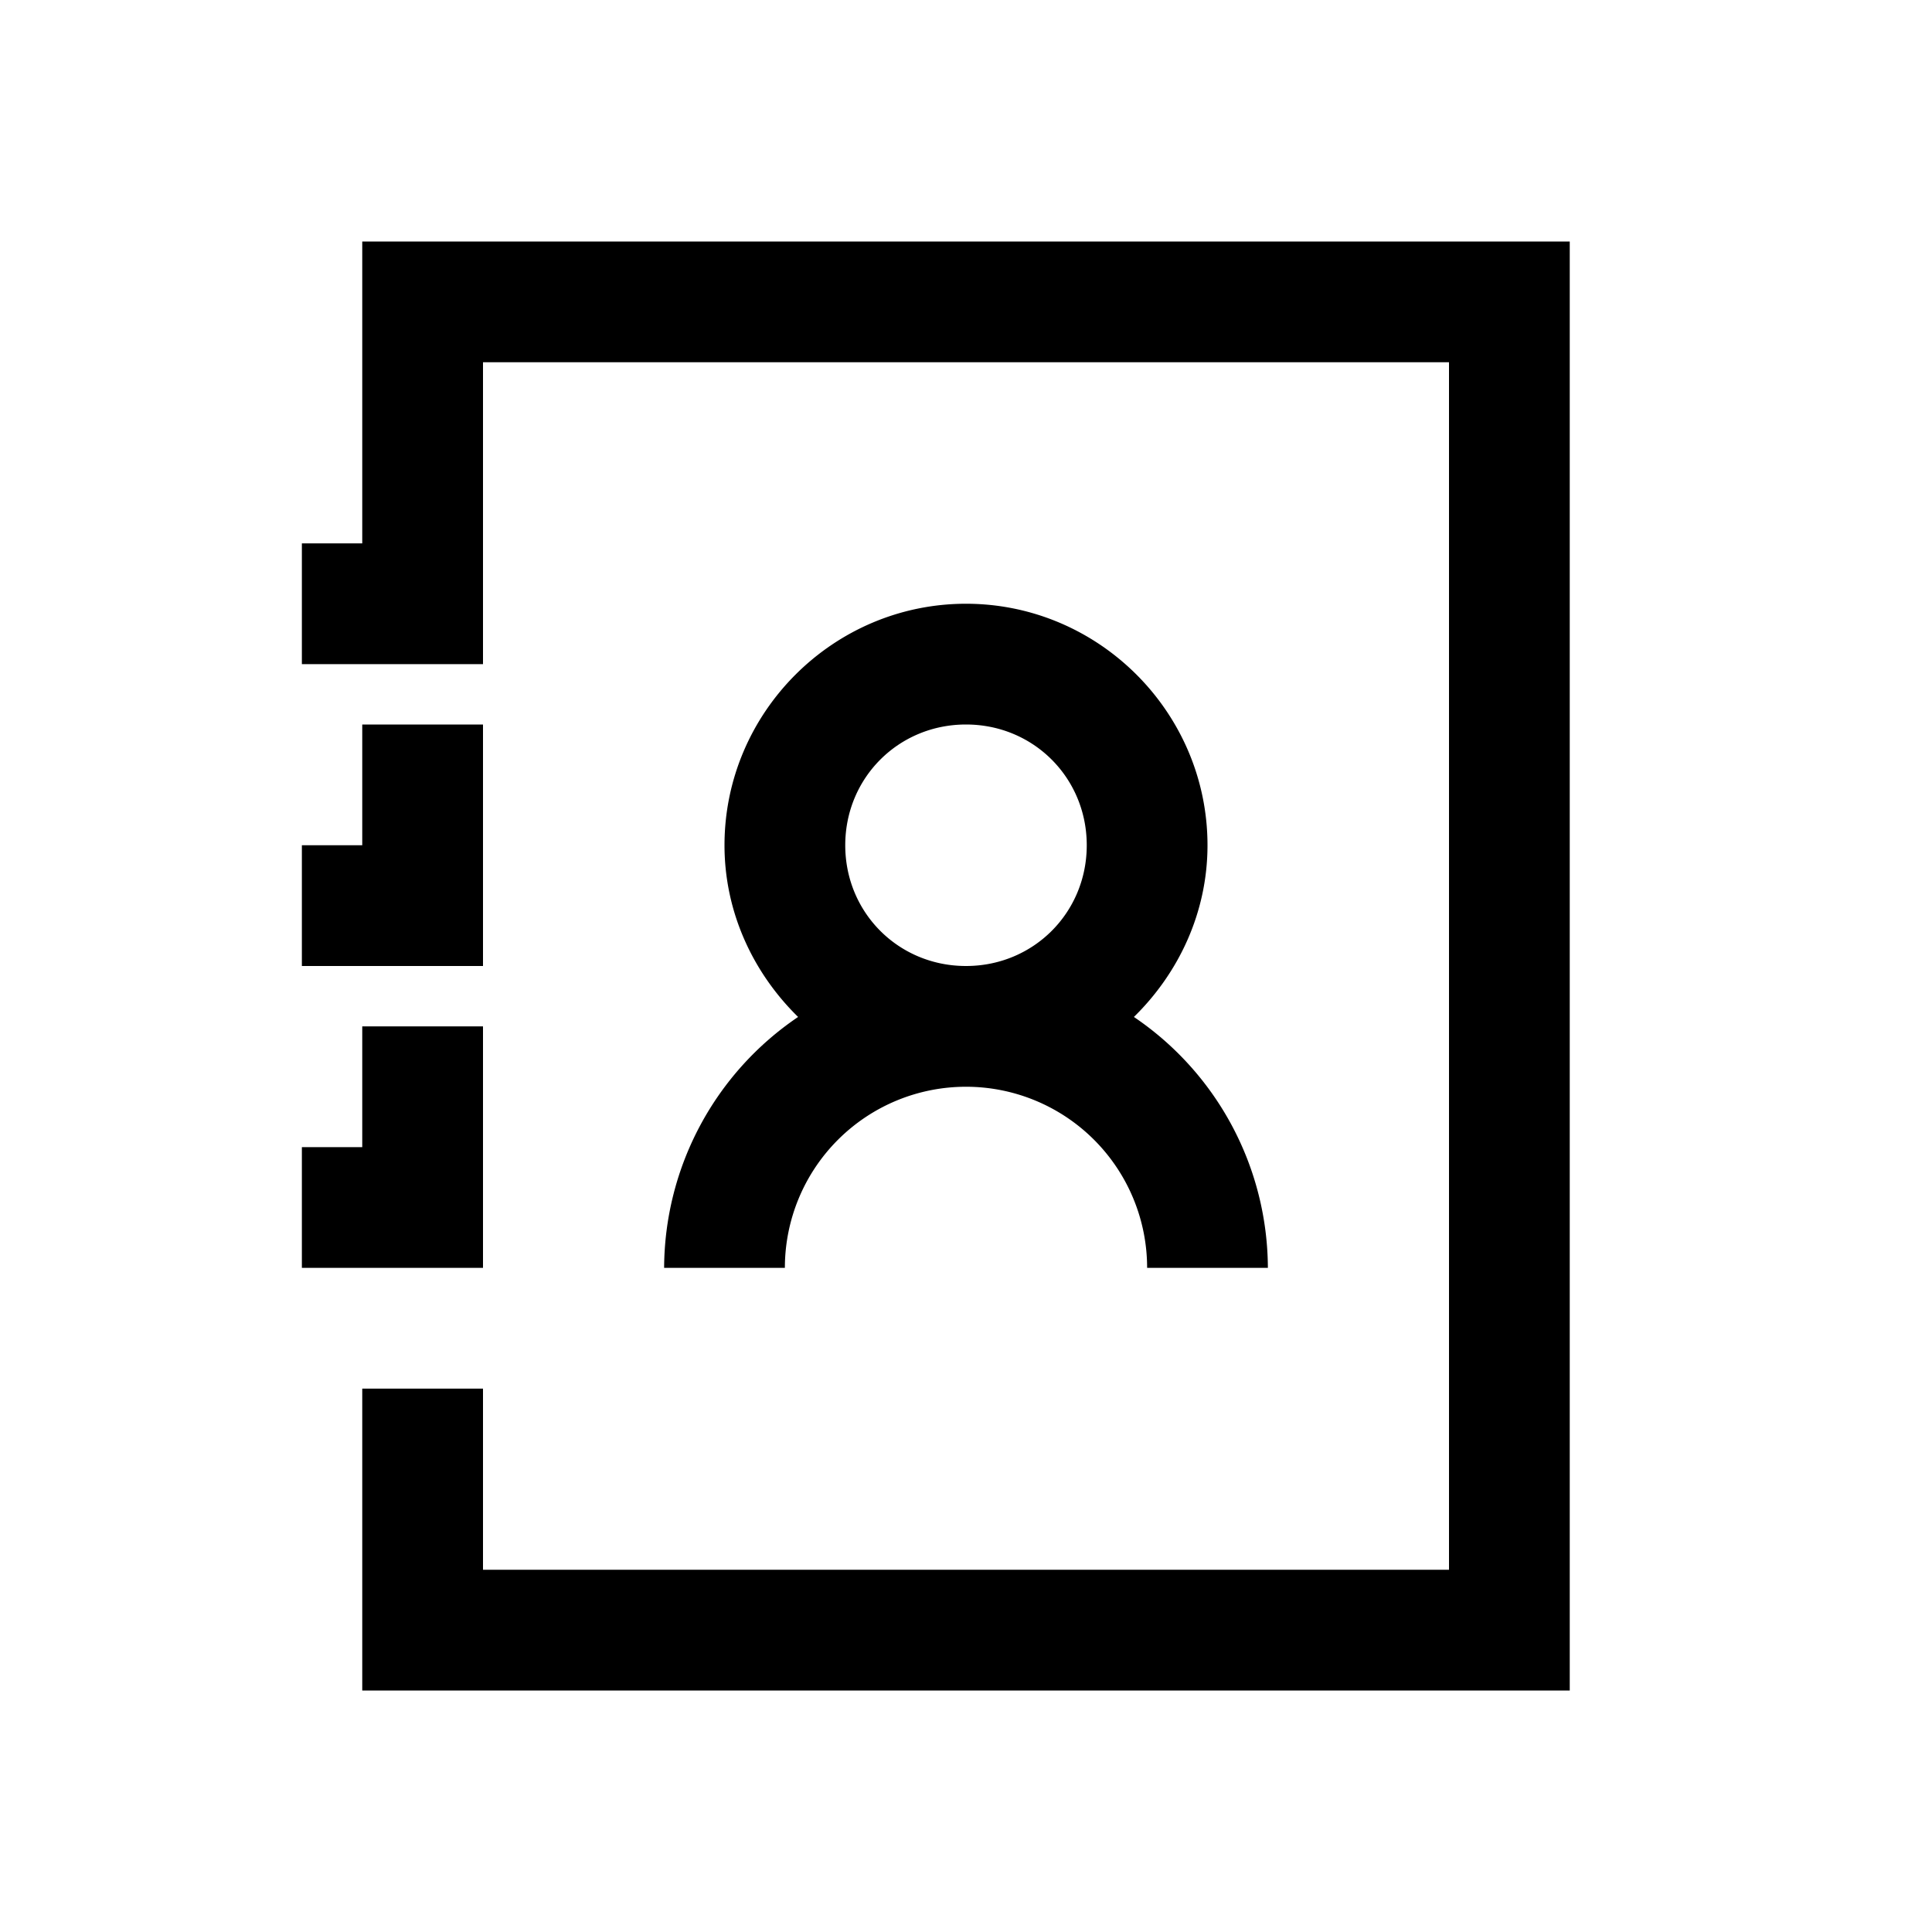 <svg xmlns="http://www.w3.org/2000/svg" viewBox="0 0 32 32"><path d="M6 4v5H5v2h3V6h16v20H8v-3H6v5h20V4zm10 6c-2.2 0-4 1.8-4 4 0 1.113.477 2.117 1.219 2.844A5.041 5.041 0 0 0 11 21h2a3 3 0 0 1 6 0h2a5.041 5.041 0 0 0-2.219-4.156C19.523 16.117 20 15.114 20 14c0-2.2-1.8-4-4-4zM6 12v2H5v2h3v-4zm10 0c1.117 0 2 .883 2 2s-.883 2-2 2-2-.883-2-2 .883-2 2-2zM6 17v2H5v2h3v-4z"/></svg>